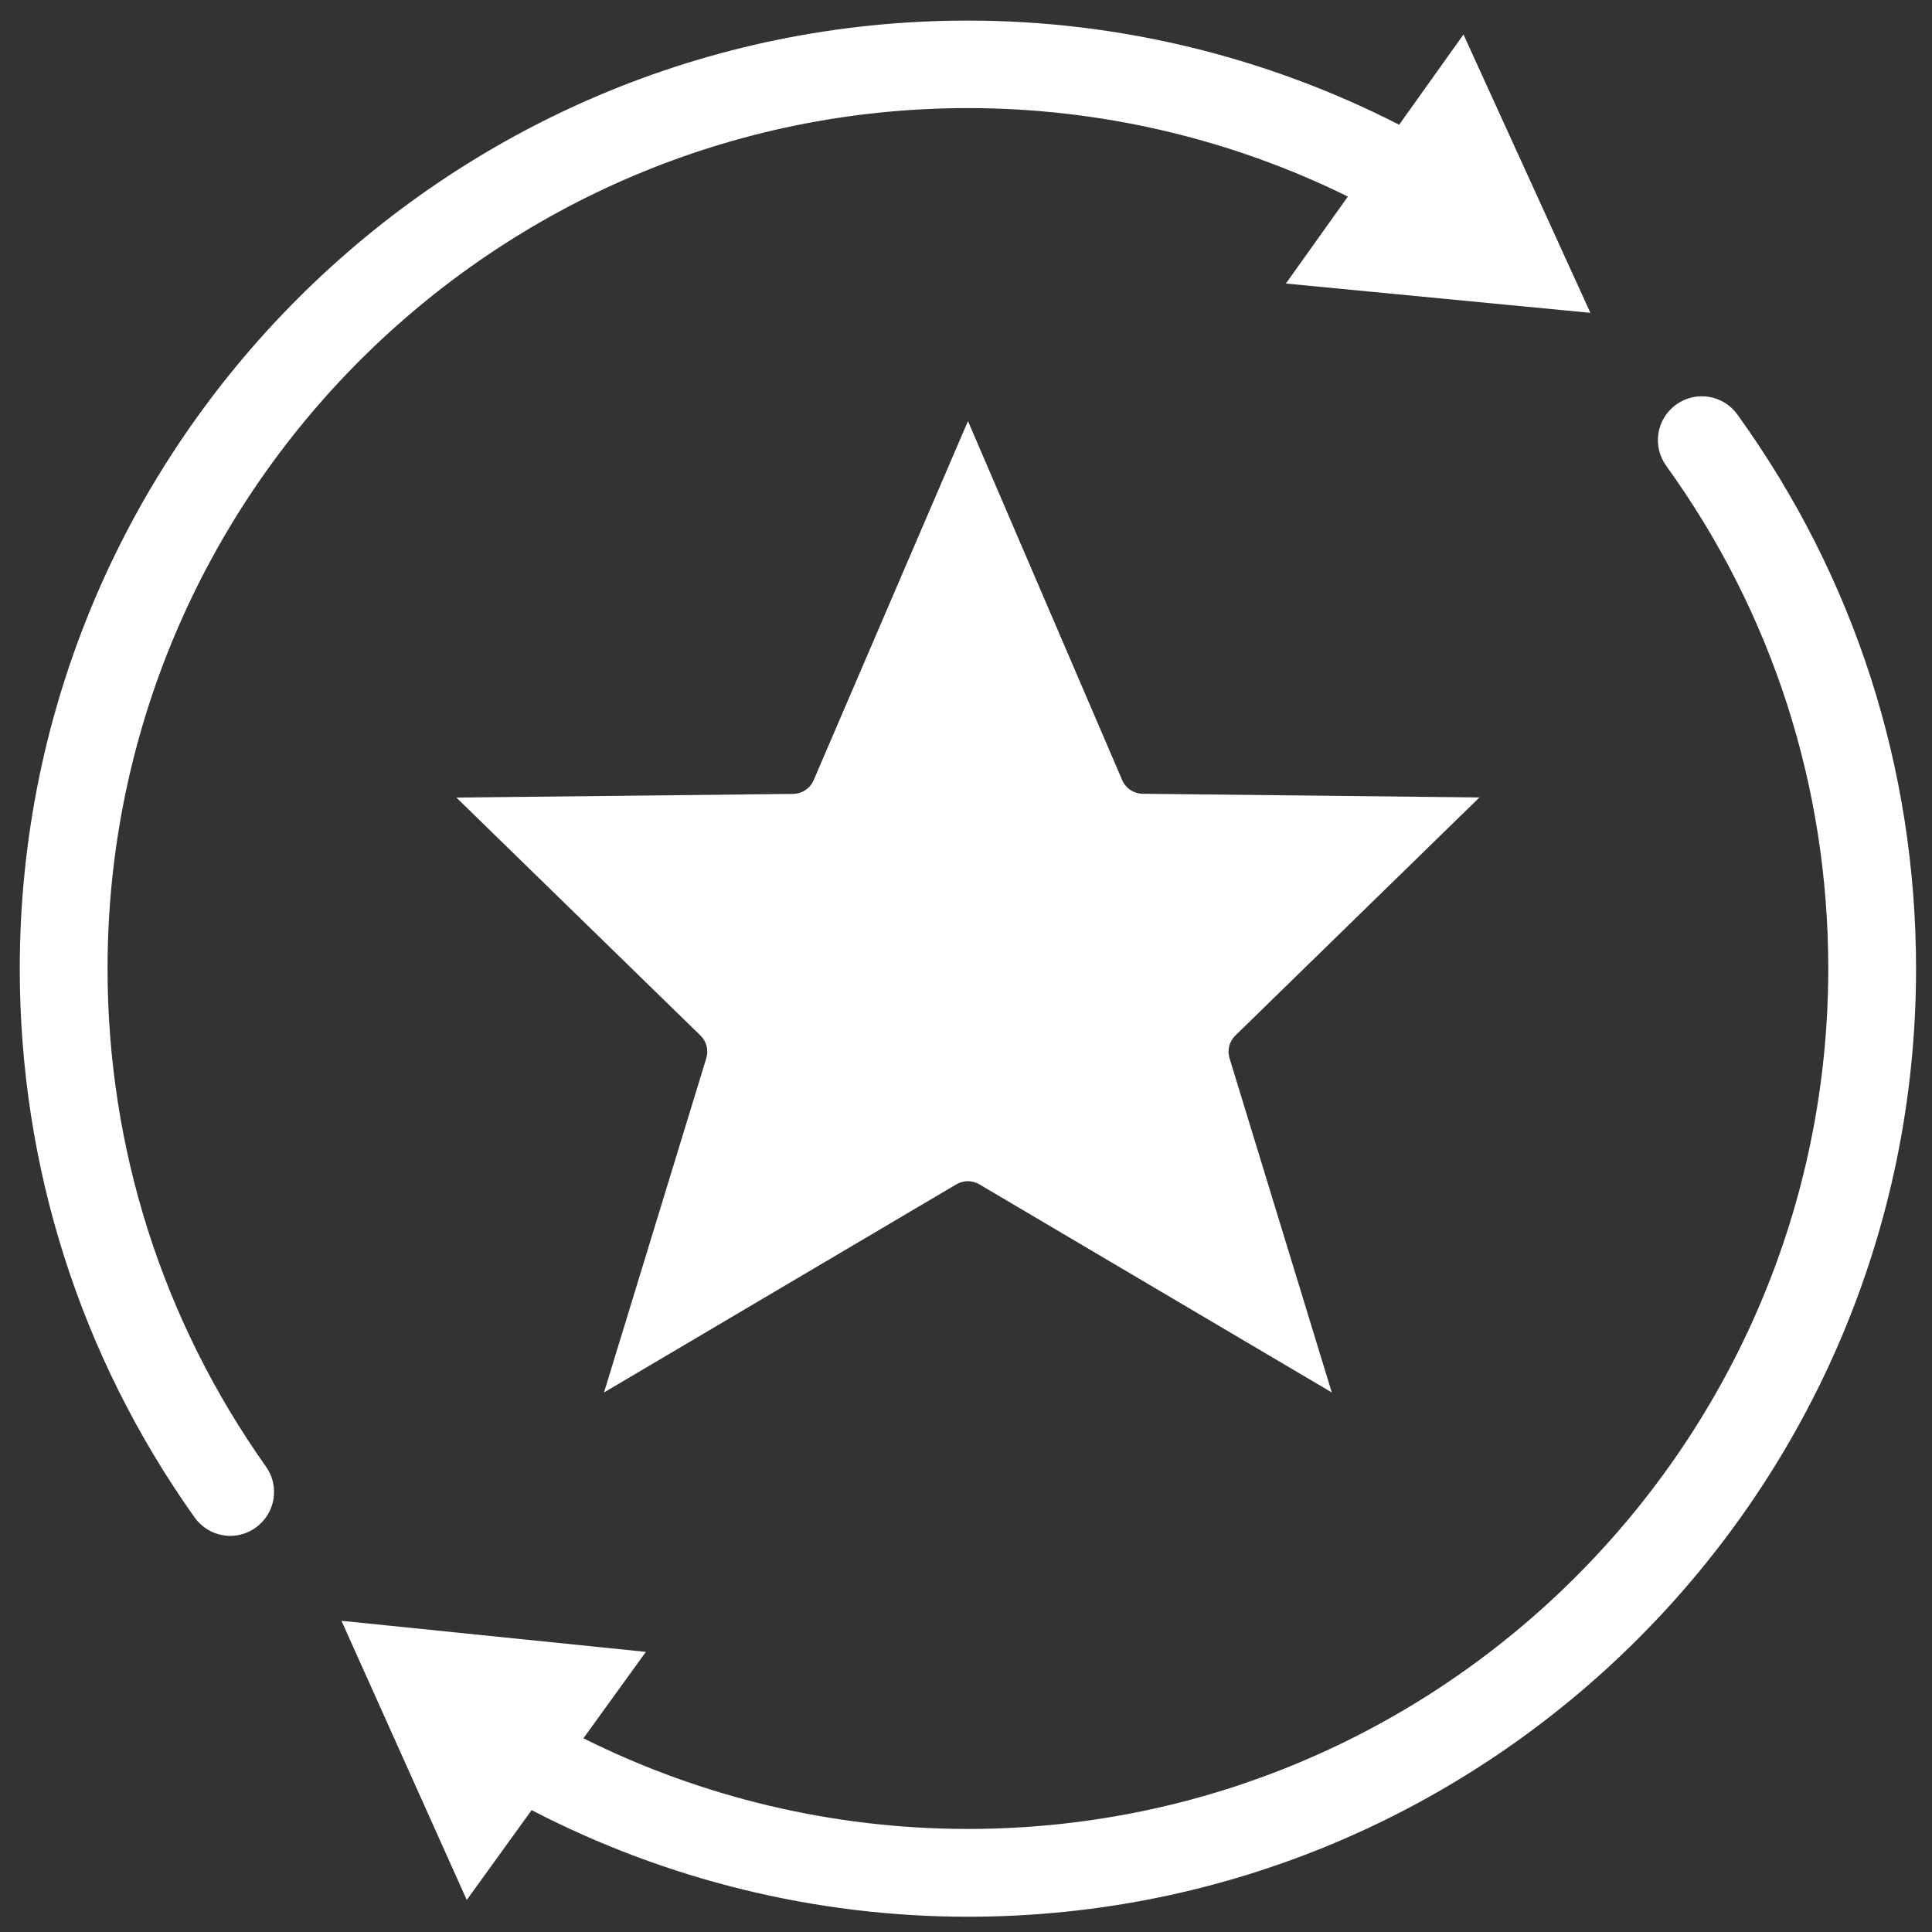 <?xml version="1.0" encoding="utf-8"?>
<!-- Generator: Adobe Illustrator 27.7.0, SVG Export Plug-In . SVG Version: 6.00 Build 0)  -->
<svg version="1.1" id="Ebene_1" xmlns="http://www.w3.org/2000/svg" xmlns:xlink="http://www.w3.org/1999/xlink" x="0px" y="0px"
	 viewBox="0 0 1417.3 1417.3" style="enable-background:new 0 0 1417.3 1417.3;" xml:space="preserve">
<rect x="0" y="0" width="1417.3" height="1417.3" fill="#333333" stroke="none"/>
<style type="text/css">
	.st0{fill:#FFFFFF;}
</style>
<g>
	<path class="st0" d="M1085.3,585l-247-2.7c-6.6-0.1-12.5-4-15.1-10.1L710.1,308.9L596.9,572.3c-2.6,6.1-8.5,10-15.1,10.1l-247,2.7
		l179,174.5c4.5,4.3,6.2,10.8,4.3,16.8l-75,245.1l258.5-152.7c2.6-1.5,5.6-2.3,8.4-2.3s5.9,0.8,8.4,2.3L977,1021.5l-75-245.1
		c-1.9-6-0.2-12.4,4.3-16.8L1085.3,585z"/>
	<path class="st0" d="M1229.6,296.8c-14.4,10.4-17.7,30.4-7.3,44.9c77.8,107.8,118.9,235.4,118.9,368.8
		c0,348-283.2,631.2-631.2,631.2c-98.3,0-195-23-282-66.5l45.8-63.4l-223.3-22.8l91.9,204.8l47.6-65.9
		c98.5,51.1,208.3,78.2,320.1,78.2c383.5,0,695.5-312,695.5-695.5c0-147.1-45.3-287.6-131-406.4
		C1264.2,289.6,1244.1,286.4,1229.6,296.8z"/>
	<path class="st0" d="M78.9,710.5c0-348,283.2-631.2,631.2-631.2c96.9,0,192.5,22.4,278.7,64.9L943.3,208l223.4,21.5l-93.1-204.2
		l-47.2,66.2C928.9,41.6,820.3,15.1,710,15.1c-383.5,0-695.5,312-695.5,695.5c0,145.2,44.3,284.4,128.2,402.5
		c6.3,8.8,16.2,13.6,26.2,13.6c6.5,0,13-2,18.6-6c14.5-10.3,17.9-30.4,7.6-44.8C119.1,968.5,78.9,842.3,78.9,710.5z"/>
</g>
</svg>
